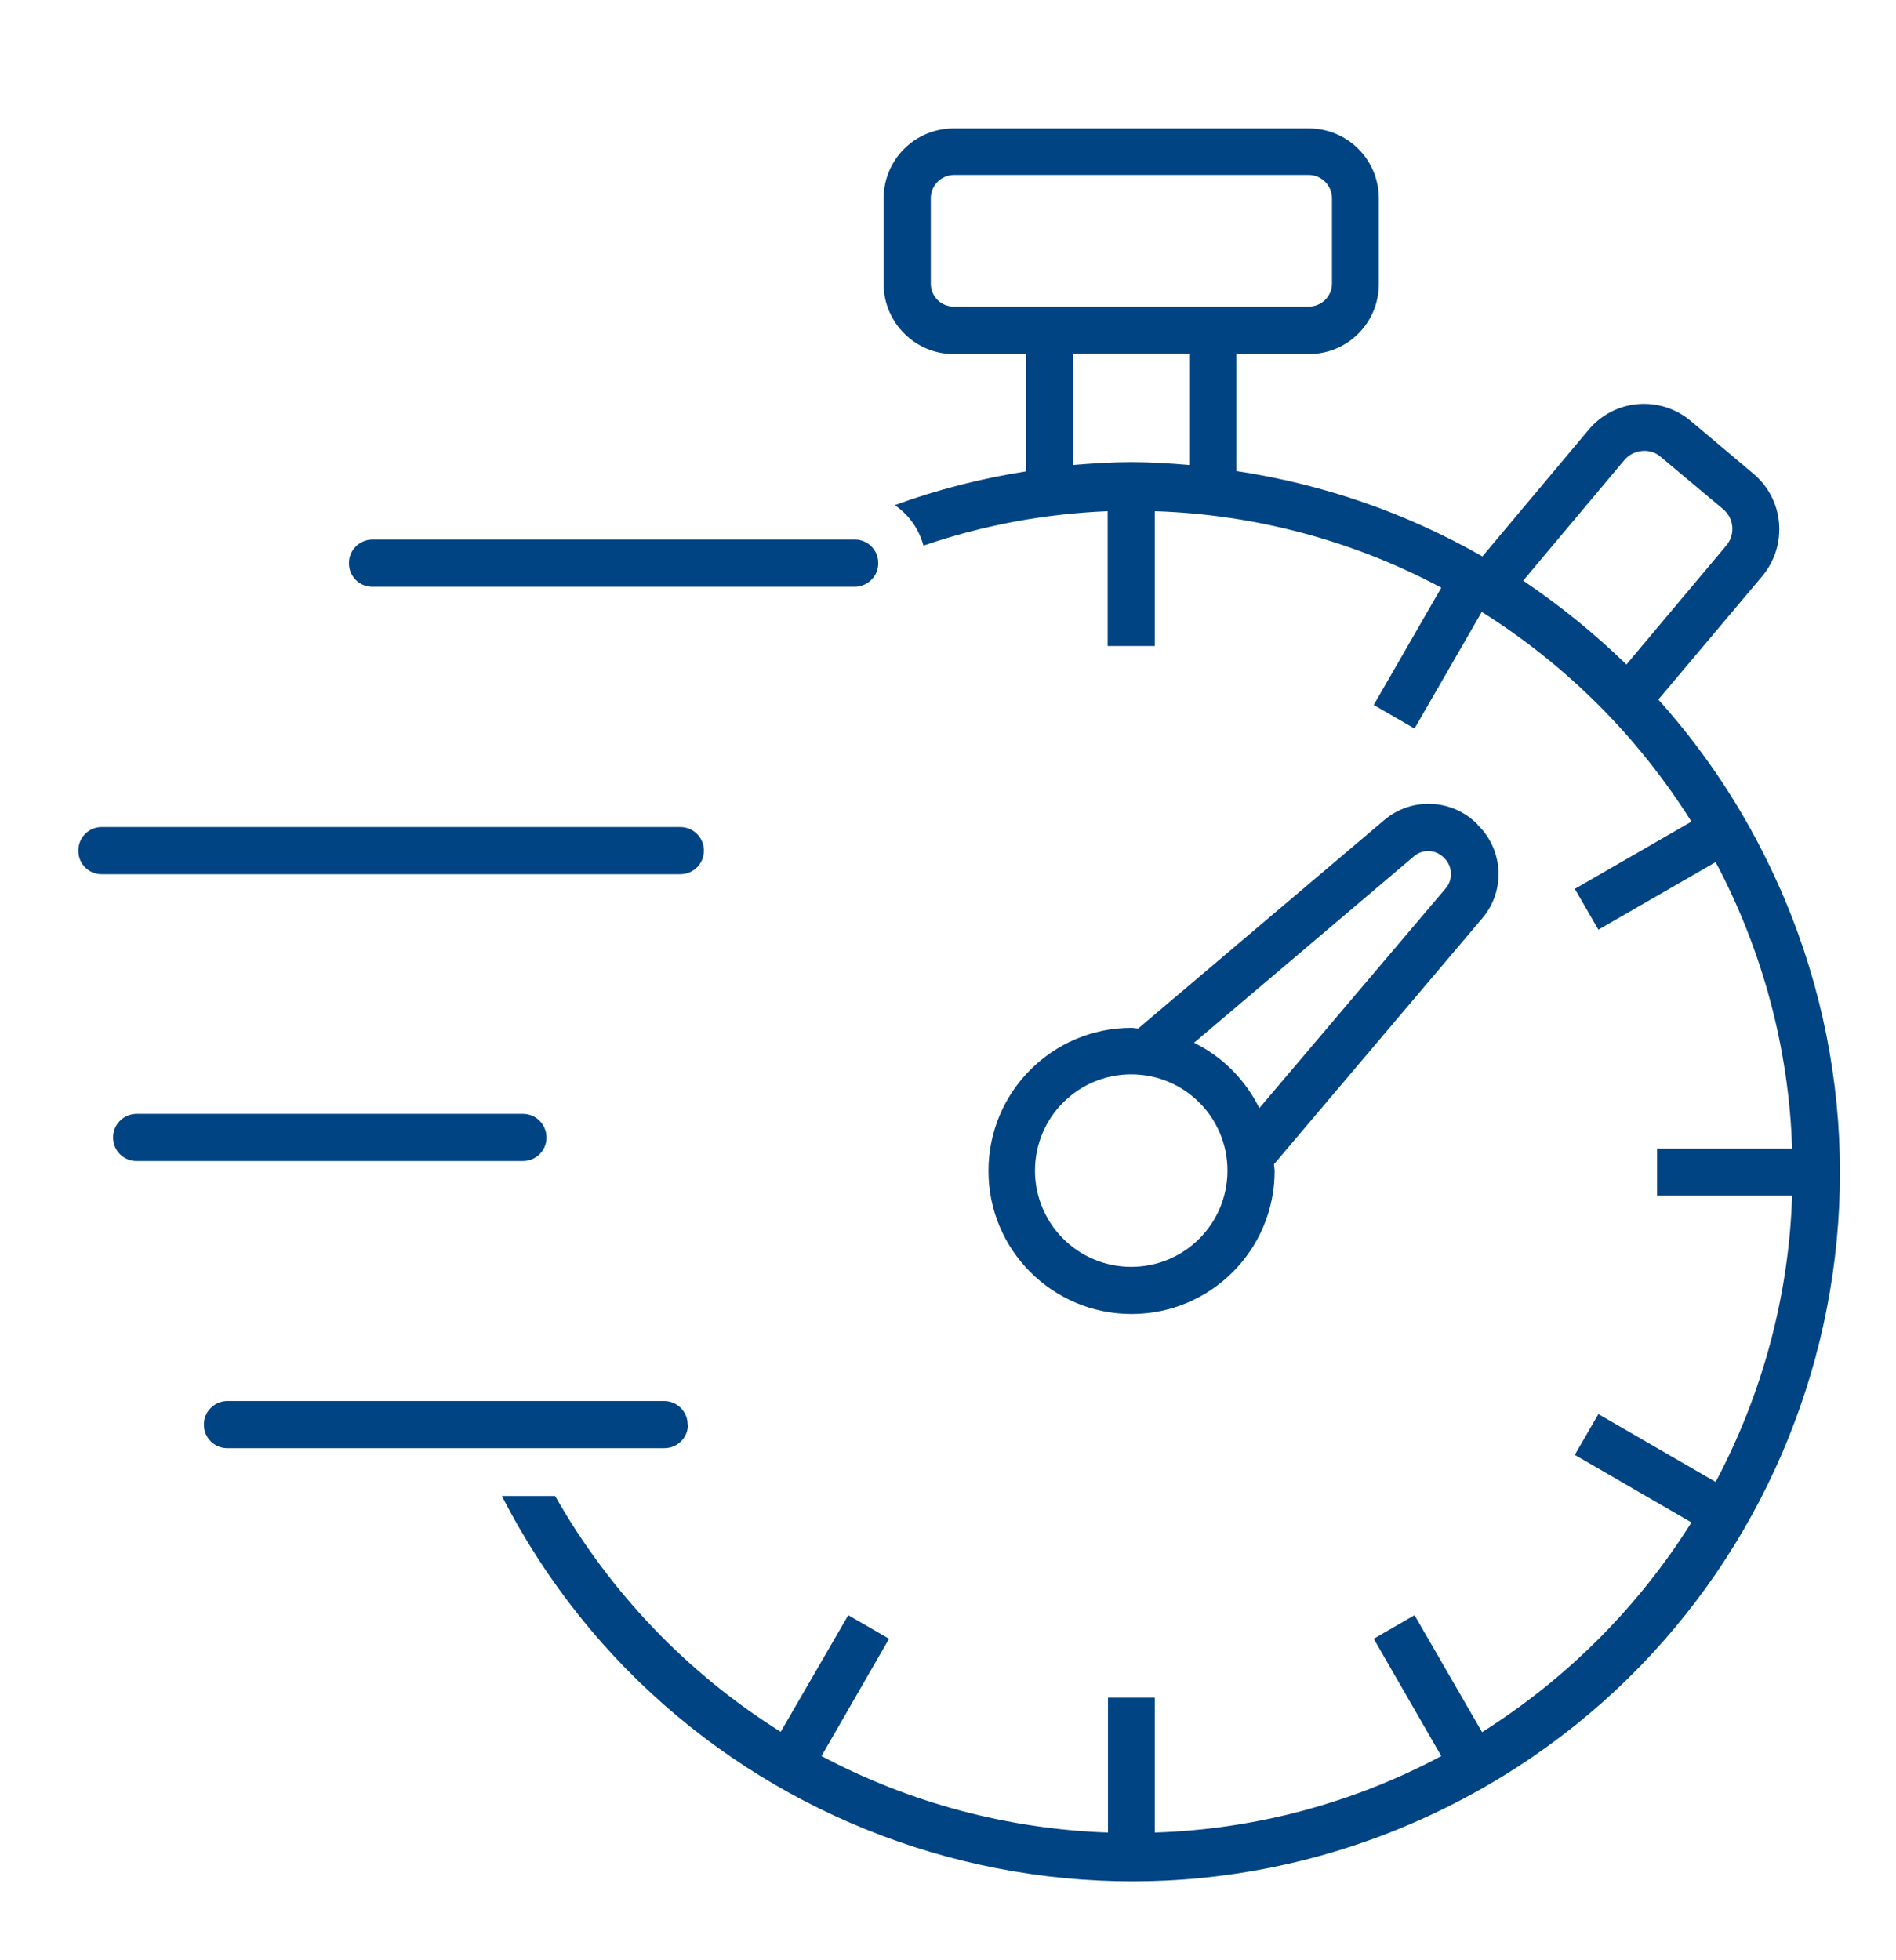 <?xml version="1.0" encoding="UTF-8"?><svg id="uuid-8c395bd1-b435-42cb-aca8-f4983963dc45" xmlns="http://www.w3.org/2000/svg" viewBox="0 0 59.5 61.5"><defs><style>.uuid-b9285a52-7be7-46b4-8931-8dc28d7fca95{fill:#004484;}</style></defs><path id="uuid-c0415001-bc21-4558-ab4d-1e70e18fe466" class="uuid-b9285a52-7be7-46b4-8931-8dc28d7fca95" d="m46.37,25.87c-.79-.81-2.08-.87-2.94-.13l-7.71,6.53c-.07,0-.14-.02-.21-.02-2.48,0-4.49,2.01-4.49,4.49s2.01,4.49,4.49,4.49c2.48,0,4.49-2.01,4.49-4.49,0-.07-.02-.14-.02-.21l6.53-7.71c.74-.86.68-2.15-.14-2.94h0Zm-10.87,13.88c-1.67,0-3.02-1.35-3.02-3.02s1.35-3.02,3.02-3.02c1.67,0,3.02,1.35,3.02,3.02h0c0,1.67-1.35,3.02-3.02,3.02h0Zm9.88-11.89l-5.86,6.91c-.44-.89-1.16-1.62-2.05-2.05l6.9-5.85c.28-.24.69-.22.95.05.26.25.29.67.05.95h0Z"/><path id="uuid-ef4f8539-1713-4bdd-bc70-e4f57ab4defc" class="uuid-b9285a52-7be7-46b4-8931-8dc28d7fca95" d="m11.66,18.41h15.19c.41-.02.73-.36.71-.77-.01-.39-.33-.7-.71-.71h-15.19c-.41.02-.73.36-.71.77.01.39.33.7.71.71Z"/><path id="uuid-82e17be2-6a00-4b75-a853-a9dd12aa1131" class="uuid-b9285a52-7be7-46b4-8931-8dc28d7fca95" d="m22.09,26.69c0-.41-.33-.74-.74-.74H3.17c-.41.01-.73.36-.71.77.01.39.32.7.71.71h18.18c.41,0,.74-.33.74-.74Z"/><path id="uuid-cf271262-84c5-4a8f-80c7-33f906b43321" class="uuid-b9285a52-7be7-46b4-8931-8dc28d7fca95" d="m17.15,35.69c0-.41-.33-.74-.74-.74H4.26c-.41.02-.73.36-.71.77.01.39.33.7.71.71h12.15c.41,0,.74-.33.74-.73h0Z"/><path id="uuid-e9582f35-80d7-459f-9853-36cee1be421e" class="uuid-b9285a52-7be7-46b4-8931-8dc28d7fca95" d="m52.05,21.94l3.26-3.87c.8-.97.68-2.4-.29-3.21l-1.96-1.65c-.46-.39-1.06-.58-1.66-.53-.6.05-1.16.34-1.55.81l-3.33,3.97c-2.39-1.37-5.01-2.27-7.72-2.68v-3.67h2.27c1.22,0,2.2-.98,2.2-2.2h0v-2.68c0-1.22-.98-2.2-2.2-2.2h-11.14c-1.22,0-2.2.98-2.2,2.2v2.68c0,1.21.99,2.2,2.2,2.2h2.27v3.68c-1.4.22-2.78.57-4.12,1.06.44.3.76.75.9,1.27,1.86-.64,3.81-1,5.78-1.08v4.23h1.48v-4.23c3.14.1,6.22.92,8.99,2.4l-2.12,3.68,1.28.74,2.11-3.66c2.66,1.67,4.91,3.92,6.58,6.58l-3.66,2.11.74,1.28,3.68-2.12c1.47,2.77,2.3,5.85,2.4,8.99h-4.24v1.47h4.24c-.1,3.14-.93,6.22-2.4,8.99l-3.68-2.13-.74,1.28,3.66,2.12c-1.67,2.66-3.92,4.91-6.57,6.58l-2.12-3.67-1.28.74,2.12,3.68c-2.77,1.48-5.85,2.3-8.99,2.4v-4.23h-1.47v4.23c-3.14-.11-6.22-.93-8.99-2.4l2.12-3.68-1.28-.74-2.12,3.66c-2.94-1.84-5.37-4.39-7.08-7.4h-1.67c5.59,10.92,18.98,15.24,29.9,9.64,10.92-5.59,15.24-18.98,9.64-29.9-.87-1.71-1.96-3.29-3.24-4.72h0Zm-22.12-12.32c-.4,0-.72-.32-.72-.72h0v-2.68c0-.4.32-.72.72-.73h11.14c.4,0,.73.33.73.73v2.68c0,.4-.33.72-.73.72h-11.14Zm7.39,4.97c-.6-.05-1.2-.09-1.82-.09s-1.22.04-1.82.09v-3.49h3.64v3.49h0Zm10.48,3.63l3.18-3.79c.14-.16.33-.26.55-.28.21-.02.42.04.58.18l1.97,1.65c.34.29.38.79.1,1.13l-3.14,3.74c-1-.97-2.08-1.85-3.24-2.63h0Z"/><path id="uuid-621a5475-8ad6-404a-9ef2-792016559819" class="uuid-b9285a52-7be7-46b4-8931-8dc28d7fca95" d="m21.58,44.7c0-.41-.33-.74-.74-.74H7.11c-.41.02-.73.36-.71.77.01.39.33.7.71.71h13.74c.41,0,.74-.33.74-.74Z"/></svg>